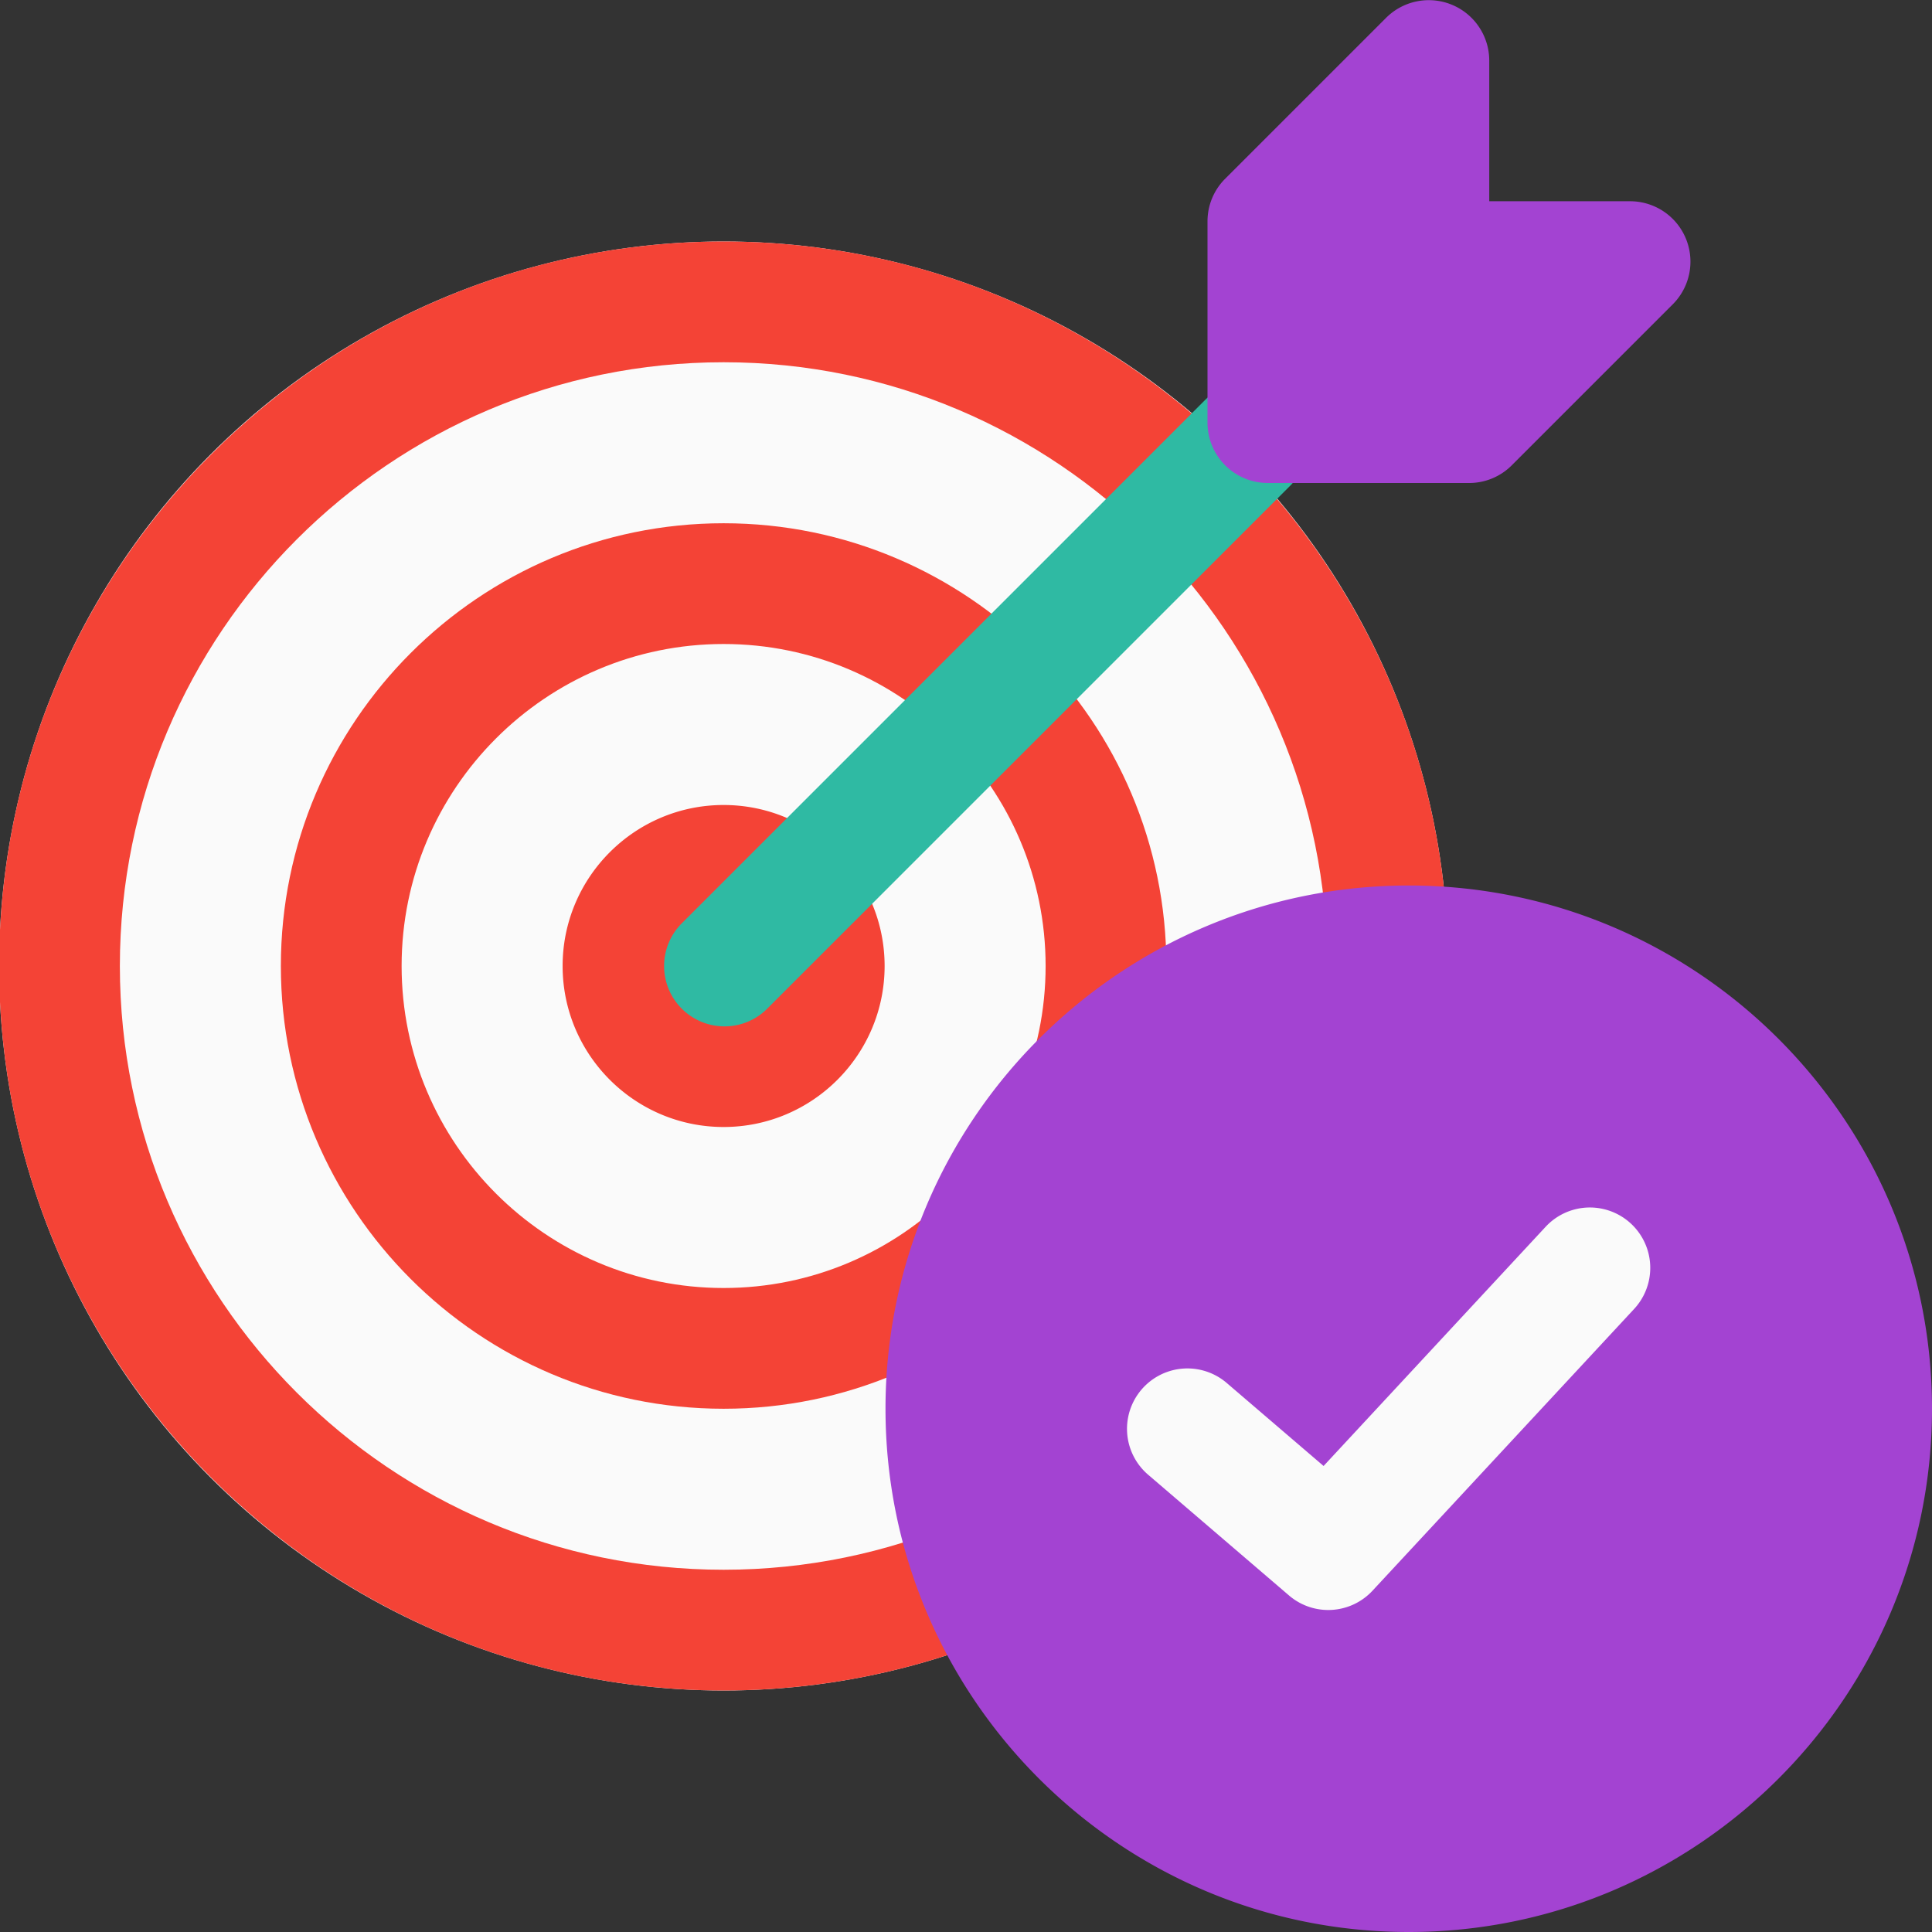 <svg xmlns="http://www.w3.org/2000/svg" version="1.1" xmlns:xlink="http://www.w3.org/1999/xlink" width="512" height="512" x="0" y="0" viewBox="0 0 24 24" style="enable-background:new 0 0 512 512" xml:space="preserve" class=""><rect x="0" y="0" width="24" height="24" fill="#333333" stroke="none"/><g><circle cx="8.989" cy="12" r="9" fill="#fafafa" opacity="1" data-original="#fafafa" class=""></circle><g fill="#f44336"><path d="M8.989 21c-4.962 0-9-4.038-9-9s4.038-9 9-9 9 4.038 9 9-4.037 9-9 9zm0-16.5c-4.136 0-7.5 3.364-7.5 7.5s3.364 7.5 7.5 7.5 7.5-3.364 7.5-7.5-3.364-7.5-7.5-7.5z" fill="#f44336" opacity="1" data-original="#f44336" class=""></path><path d="M8.989 17.5c-3.033 0-5.5-2.467-5.5-5.5s2.467-5.5 5.5-5.5 5.5 2.467 5.5 5.5-2.467 5.5-5.5 5.5zm0-9.5c-2.206 0-4 1.794-4 4s1.794 4 4 4 4-1.794 4-4-1.794-4-4-4z" fill="#f44336" opacity="1" data-original="#f44336" class=""></path><path d="M8.989 14c-1.103 0-2-.897-2-2s.897-2 2-2 2 .897 2 2-.897 2-2 2zm0-2.5a.5.5 0 1 0 0 1 .5.5 0 0 0 0-1z" fill="#f44336" opacity="1" data-original="#f44336" class=""></path></g><path fill="#2fbaa3" d="M9 12.75a.75.75 0 0 1-.53-1.281l6.5-6.5a.75.75 0 1 1 1.061 1.061l-6.5 6.5a.748.748 0 0 1-.531.22z" opacity="1" data-original="#607d8b" class=""></path><path fill="#a343d2" d="M18.25 6h-2.5a.75.75 0 0 1-.75-.75v-2.5c0-.199.079-.39.22-.53l2-2a.751.751 0 0 1 1.28.53V2.5h1.75a.75.75 0 0 1 .53 1.28l-2 2a.747.747 0 0 1-.53.22zM17.5 24c-3.584 0-6.5-2.916-6.5-6.5s2.916-6.5 6.5-6.5 6.5 2.916 6.5 6.5-2.916 6.5-6.5 6.5z" opacity="1" data-original="#2196f3" class=""></path><path fill="#fafafa" d="M16.5 20a.748.748 0 0 1-.488-.181l-1.75-1.5a.75.75 0 0 1 .977-1.139l1.203 1.031L19.2 15.24a.75.75 0 0 1 1.1 1.02l-3.25 3.5a.75.75 0 0 1-.55.24z" opacity="1" data-original="#fafafa" class=""></path></g></svg>
